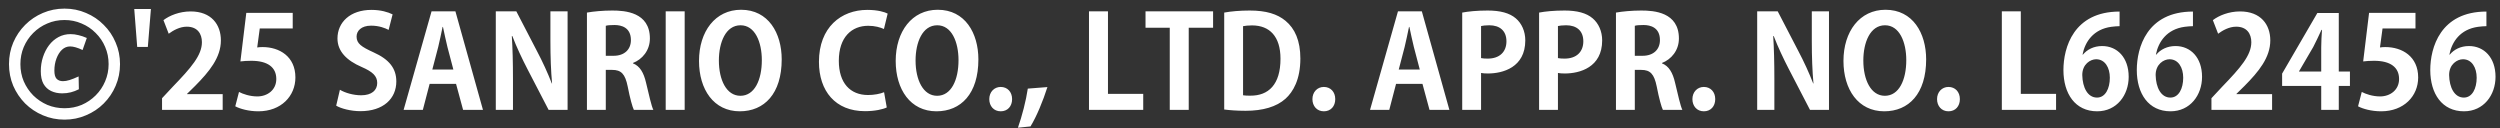 <svg width="273" height="14" viewBox="0 0 273 14" fill="none" xmlns="http://www.w3.org/2000/svg">
<rect x="0" y="0" width="273" height="14" fill="#333333" stroke="none"/>
<path d="M6.792 10.194C6.344 10.194 5.943 10.11 5.588 9.942C5.233 9.774 4.953 9.513 4.748 9.158C4.552 8.803 4.454 8.341 4.454 7.772C4.454 7.231 4.533 6.717 4.692 6.232C4.851 5.747 5.07 5.317 5.35 4.944C5.639 4.561 5.985 4.263 6.386 4.048C6.787 3.833 7.226 3.726 7.702 3.726C7.991 3.726 8.281 3.763 8.57 3.838C8.859 3.903 9.163 4.006 9.48 4.146L9.018 5.462C8.747 5.331 8.495 5.233 8.262 5.168C8.038 5.103 7.837 5.07 7.66 5.07C7.324 5.07 7.025 5.191 6.764 5.434C6.512 5.677 6.311 5.999 6.162 6.4C6.013 6.801 5.938 7.24 5.938 7.716C5.938 8.127 6.017 8.421 6.176 8.598C6.344 8.775 6.577 8.864 6.876 8.864C7.091 8.864 7.333 8.822 7.604 8.738C7.875 8.654 8.201 8.523 8.584 8.346L8.612 9.746C8.323 9.895 8.029 10.007 7.73 10.082C7.431 10.157 7.119 10.194 6.792 10.194ZM7.044 13.064C6.204 13.064 5.415 12.905 4.678 12.588C3.95 12.28 3.306 11.851 2.746 11.3C2.195 10.74 1.761 10.096 1.444 9.368C1.136 8.631 0.982 7.842 0.982 7.002C0.982 6.162 1.136 5.378 1.444 4.65C1.761 3.913 2.195 3.269 2.746 2.718C3.306 2.158 3.95 1.724 4.678 1.416C5.415 1.099 6.204 0.94 7.044 0.94C7.884 0.94 8.668 1.099 9.396 1.416C10.133 1.724 10.777 2.158 11.328 2.718C11.888 3.269 12.322 3.913 12.63 4.65C12.947 5.378 13.106 6.162 13.106 7.002C13.106 7.842 12.947 8.631 12.63 9.368C12.322 10.096 11.888 10.74 11.328 11.3C10.777 11.851 10.133 12.28 9.396 12.588C8.668 12.905 7.884 13.064 7.044 13.064ZM7.044 11.818C7.716 11.818 8.341 11.697 8.92 11.454C9.499 11.202 10.007 10.857 10.446 10.418C10.894 9.97 11.239 9.457 11.482 8.878C11.734 8.29 11.86 7.665 11.86 7.002C11.86 6.33 11.734 5.705 11.482 5.126C11.239 4.547 10.894 4.039 10.446 3.6C10.007 3.152 9.494 2.807 8.906 2.564C8.327 2.312 7.707 2.186 7.044 2.186C6.372 2.186 5.747 2.312 5.168 2.564C4.589 2.807 4.076 3.152 3.628 3.6C3.189 4.039 2.844 4.552 2.592 5.14C2.349 5.719 2.228 6.339 2.228 7.002C2.228 7.674 2.349 8.299 2.592 8.878C2.844 9.457 3.189 9.97 3.628 10.418C4.076 10.857 4.589 11.202 5.168 11.454C5.756 11.697 6.381 11.818 7.044 11.818ZM14.982 5.126L14.66 0.982H16.48L16.144 5.126H14.982ZM24.317 10.278V12H17.695V10.726L18.871 9.466C20.873 7.394 22.049 6.036 22.049 4.608C22.049 3.684 21.559 2.914 20.397 2.914C19.627 2.914 18.913 3.32 18.423 3.684L17.849 2.2C18.507 1.696 19.599 1.248 20.817 1.248C23.085 1.248 24.121 2.69 24.121 4.412C24.121 6.288 22.847 7.828 21.307 9.382L20.425 10.25V10.278H24.317ZM26.896 1.402H31.965V3.11H28.366L28.087 5.182C28.282 5.154 28.451 5.14 28.674 5.14C30.523 5.14 32.258 6.176 32.258 8.458C32.258 10.488 30.704 12.154 28.212 12.154C27.163 12.154 26.21 11.888 25.692 11.608L26.099 10.04C26.518 10.264 27.288 10.53 28.101 10.53C29.178 10.53 30.172 9.844 30.172 8.626C30.172 7.352 29.235 6.638 27.442 6.638C26.966 6.638 26.602 6.666 26.253 6.708L26.896 1.402ZM42.872 1.57L42.438 3.264C42.06 3.068 41.402 2.802 40.52 2.802C39.428 2.802 38.938 3.39 38.938 3.992C38.938 4.762 39.47 5.112 40.786 5.714C42.508 6.484 43.278 7.478 43.278 8.892C43.278 10.768 41.864 12.14 39.358 12.14C38.294 12.14 37.216 11.846 36.712 11.538L37.118 9.802C37.678 10.138 38.574 10.404 39.442 10.404C40.59 10.404 41.192 9.858 41.192 9.06C41.192 8.29 40.674 7.828 39.484 7.31C37.86 6.61 36.852 5.602 36.852 4.202C36.852 2.438 38.238 1.08 40.562 1.08C41.584 1.08 42.368 1.318 42.872 1.57ZM49.73 1.234L52.74 12H50.57L49.8 9.158H46.916L46.174 12H44.074L47.126 1.234H49.73ZM47.21 7.59H49.506L48.862 5.14C48.694 4.468 48.512 3.6 48.372 2.942H48.33C48.19 3.614 48.008 4.496 47.854 5.126L47.21 7.59ZM61.981 1.234V12H59.909L57.599 7.548C57.025 6.442 56.395 5.112 55.947 3.936H55.891C55.975 5.266 56.017 6.778 56.017 8.696V12H54.141V1.234H56.381L58.649 5.602C59.223 6.68 59.825 7.996 60.259 9.116H60.287C60.161 7.744 60.105 6.218 60.105 4.468V1.234H61.981ZM69.12 6.876V6.918C69.876 7.212 70.296 7.94 70.548 9.032C70.856 10.306 71.136 11.594 71.346 12H69.218C69.064 11.692 68.798 10.754 68.546 9.452C68.266 8.066 67.832 7.632 66.852 7.632H66.152V12H64.094V1.374C64.808 1.248 65.816 1.15 66.866 1.15C68.224 1.15 70.968 1.318 70.968 4.202C70.968 5.518 70.128 6.484 69.12 6.876ZM66.152 6.092H67.006C68.182 6.092 68.896 5.406 68.896 4.384C68.896 2.998 67.86 2.732 67.104 2.732C66.642 2.732 66.32 2.76 66.152 2.816V6.092ZM72.694 12V1.234H74.766V12H72.694ZM80.924 1.066C83.906 1.066 85.362 3.614 85.362 6.484C85.362 10.236 83.457 12.154 80.784 12.154C77.942 12.154 76.332 9.774 76.332 6.652C76.332 3.432 78.109 1.066 80.924 1.066ZM80.868 2.76C79.243 2.76 78.501 4.636 78.501 6.61C78.501 8.724 79.328 10.46 80.853 10.46C82.394 10.46 83.192 8.738 83.192 6.568C83.192 4.594 82.45 2.76 80.868 2.76ZM96.541 10.068L96.835 11.734C96.429 11.93 95.561 12.14 94.455 12.14C91.221 12.14 89.429 9.942 89.429 6.75C89.429 2.984 91.851 1.08 94.707 1.08C95.869 1.08 96.625 1.318 96.933 1.486L96.527 3.166C96.107 2.984 95.547 2.816 94.805 2.816C93.027 2.816 91.599 4.034 91.599 6.638C91.599 9.074 92.845 10.376 94.791 10.376C95.435 10.376 96.121 10.25 96.541 10.068ZM102.402 1.066C105.384 1.066 106.84 3.614 106.84 6.484C106.84 10.236 104.936 12.154 102.262 12.154C99.42 12.154 97.81 9.774 97.81 6.652C97.81 3.432 99.588 1.066 102.402 1.066ZM102.346 2.76C100.722 2.76 99.98 4.636 99.98 6.61C99.98 8.724 100.806 10.46 102.332 10.46C103.872 10.46 104.67 8.738 104.67 6.568C104.67 4.594 103.928 2.76 102.346 2.76ZM109.275 12.154C108.519 12.154 108.029 11.58 108.029 10.824C108.029 10.054 108.561 9.494 109.275 9.494C110.003 9.494 110.521 10.026 110.521 10.824C110.521 11.608 110.031 12.154 109.275 12.154ZM112.236 9.676L114.378 9.508C113.902 11.006 113.202 12.714 112.53 13.806L111.158 13.946C111.606 12.672 112.04 11.006 112.236 9.676ZM124.84 10.25V12H118.918V1.234H120.99V10.25H124.84ZM132.469 1.234V3.026H129.809V12H127.737V3.026H125.091V1.234H132.469ZM133.684 11.958V1.374C134.44 1.234 135.42 1.15 136.47 1.15C138.262 1.15 139.48 1.528 140.376 2.27C141.398 3.11 142 4.44 142 6.386C142 8.696 141.202 10.04 140.376 10.782C139.396 11.664 137.898 12.098 136.022 12.098C135.028 12.098 134.23 12.028 133.684 11.958ZM135.742 2.858V10.404C135.952 10.446 136.26 10.446 136.54 10.446C138.514 10.46 139.83 9.242 139.83 6.414C139.83 3.978 138.64 2.774 136.722 2.774C136.288 2.774 135.966 2.816 135.742 2.858ZM144.563 12.154C143.807 12.154 143.317 11.58 143.317 10.824C143.317 10.054 143.849 9.494 144.563 9.494C145.291 9.494 145.809 10.026 145.809 10.824C145.809 11.608 145.319 12.154 144.563 12.154ZM155.263 1.234L158.273 12H156.103L155.333 9.158H152.449L151.707 12H149.607L152.659 1.234H155.263ZM152.743 7.59H155.039L154.395 5.14C154.227 4.468 154.045 3.6 153.905 2.942H153.863C153.723 3.614 153.541 4.496 153.387 5.126L152.743 7.59ZM159.674 12V1.374C160.346 1.248 161.27 1.15 162.46 1.15C163.818 1.15 164.84 1.416 165.526 2.004C166.17 2.55 166.562 3.418 166.562 4.412C166.562 7.366 164.098 8.024 162.488 8.024C162.194 8.024 161.942 8.01 161.732 7.968V12H159.674ZM161.732 2.844V6.344C161.928 6.386 162.152 6.4 162.46 6.4C163.748 6.4 164.504 5.672 164.504 4.51C164.504 3.362 163.776 2.76 162.628 2.76C162.208 2.76 161.914 2.802 161.732 2.844ZM168.069 12V1.374C168.741 1.248 169.665 1.15 170.855 1.15C172.213 1.15 173.235 1.416 173.921 2.004C174.565 2.55 174.957 3.418 174.957 4.412C174.957 7.366 172.493 8.024 170.883 8.024C170.589 8.024 170.337 8.01 170.127 7.968V12H168.069ZM170.127 2.844V6.344C170.323 6.386 170.547 6.4 170.855 6.4C172.143 6.4 172.899 5.672 172.899 4.51C172.899 3.362 172.171 2.76 171.023 2.76C170.603 2.76 170.309 2.802 170.127 2.844ZM181.489 6.876V6.918C182.245 7.212 182.665 7.94 182.917 9.032C183.225 10.306 183.505 11.594 183.715 12H181.587C181.433 11.692 181.167 10.754 180.915 9.452C180.635 8.066 180.201 7.632 179.221 7.632H178.521V12H176.463V1.374C177.177 1.248 178.185 1.15 179.235 1.15C180.593 1.15 183.337 1.318 183.337 4.202C183.337 5.518 182.497 6.484 181.489 6.876ZM178.521 6.092H179.375C180.551 6.092 181.265 5.406 181.265 4.384C181.265 2.998 180.229 2.732 179.473 2.732C179.011 2.732 178.689 2.76 178.521 2.816V6.092ZM186.057 12.154C185.301 12.154 184.811 11.58 184.811 10.824C184.811 10.054 185.343 9.494 186.057 9.494C186.785 9.494 187.303 10.026 187.303 10.824C187.303 11.608 186.813 12.154 186.057 12.154ZM199.725 1.234V12H197.653L195.343 7.548C194.769 6.442 194.139 5.112 193.691 3.936H193.635C193.719 5.266 193.761 6.778 193.761 8.696V12H191.885V1.234H194.125L196.393 5.602C196.967 6.68 197.569 7.996 198.003 9.116H198.031C197.905 7.744 197.849 6.218 197.849 4.468V1.234H199.725ZM205.898 1.066C208.88 1.066 210.336 3.614 210.336 6.484C210.336 10.236 208.432 12.154 205.758 12.154C202.916 12.154 201.306 9.774 201.306 6.652C201.306 3.432 203.084 1.066 205.898 1.066ZM205.842 2.76C204.218 2.76 203.476 4.636 203.476 6.61C203.476 8.724 204.302 10.46 205.828 10.46C207.368 10.46 208.166 8.738 208.166 6.568C208.166 4.594 207.424 2.76 205.842 2.76ZM212.772 12.154C212.016 12.154 211.526 11.58 211.526 10.824C211.526 10.054 212.058 9.494 212.772 9.494C213.5 9.494 214.018 10.026 214.018 10.824C214.018 11.608 213.528 12.154 212.772 12.154ZM224.522 10.25V12H218.6V1.234H220.672V10.25H224.522ZM227.412 5.966H227.454C227.916 5.406 228.644 5.028 229.554 5.028C231.192 5.028 232.452 6.274 232.452 8.388C232.452 10.39 231.15 12.154 229.008 12.154C226.614 12.154 225.326 10.236 225.326 7.646C225.326 5.224 226.418 1.262 231.458 1.262V2.858C231.192 2.858 230.898 2.886 230.548 2.928C228.602 3.194 227.678 4.566 227.412 5.966ZM228.994 10.656C229.904 10.656 230.394 9.676 230.394 8.486C230.394 7.38 229.862 6.47 228.896 6.47C228.28 6.47 227.384 7.002 227.384 8.192C227.412 9.564 227.972 10.656 228.994 10.656ZM235.424 5.966H235.466C235.928 5.406 236.656 5.028 237.566 5.028C239.204 5.028 240.464 6.274 240.464 8.388C240.464 10.39 239.162 12.154 237.02 12.154C234.626 12.154 233.338 10.236 233.338 7.646C233.338 5.224 234.43 1.262 239.47 1.262V2.858C239.204 2.858 238.91 2.886 238.56 2.928C236.614 3.194 235.69 4.566 235.424 5.966ZM237.006 10.656C237.916 10.656 238.406 9.676 238.406 8.486C238.406 7.38 237.874 6.47 236.908 6.47C236.292 6.47 235.396 7.002 235.396 8.192C235.424 9.564 235.984 10.656 237.006 10.656ZM248.112 10.278V12H241.49V10.726L242.666 9.466C244.668 7.394 245.844 6.036 245.844 4.608C245.844 3.684 245.354 2.914 244.192 2.914C243.422 2.914 242.708 3.32 242.218 3.684L241.644 2.2C242.302 1.696 243.394 1.248 244.612 1.248C246.88 1.248 247.916 2.69 247.916 4.412C247.916 6.288 246.642 7.828 245.102 9.382L244.22 10.25V10.278H248.112ZM255.395 9.382V12H253.477V9.382H249.207V8.038L253.057 1.416H255.395V7.814H256.613V9.382H255.395ZM251.055 7.786V7.814H253.477V5.182C253.477 4.566 253.519 3.894 253.561 3.264H253.505C253.183 3.936 252.931 4.524 252.609 5.126L251.055 7.786ZM258.703 1.402H263.771V3.11H260.173L259.893 5.182C260.089 5.154 260.257 5.14 260.481 5.14C262.329 5.14 264.065 6.176 264.065 8.458C264.065 10.488 262.511 12.154 260.019 12.154C258.969 12.154 258.017 11.888 257.499 11.608L257.905 10.04C258.325 10.264 259.095 10.53 259.907 10.53C260.985 10.53 261.979 9.844 261.979 8.626C261.979 7.352 261.041 6.638 259.249 6.638C258.773 6.638 258.409 6.666 258.059 6.708L258.703 1.402ZM267.471 5.966H267.513C267.975 5.406 268.703 5.028 269.613 5.028C271.251 5.028 272.511 6.274 272.511 8.388C272.511 10.39 271.209 12.154 269.067 12.154C266.673 12.154 265.385 10.236 265.385 7.646C265.385 5.224 266.477 1.262 271.517 1.262V2.858C271.251 2.858 270.957 2.886 270.607 2.928C268.661 3.194 267.737 4.566 267.471 5.966ZM269.053 10.656C269.963 10.656 270.453 9.676 270.453 8.486C270.453 7.38 269.921 6.47 268.955 6.47C268.339 6.47 267.443 7.002 267.443 8.192C267.471 9.564 268.031 10.656 269.053 10.656Z" fill="white"/>
</svg>
